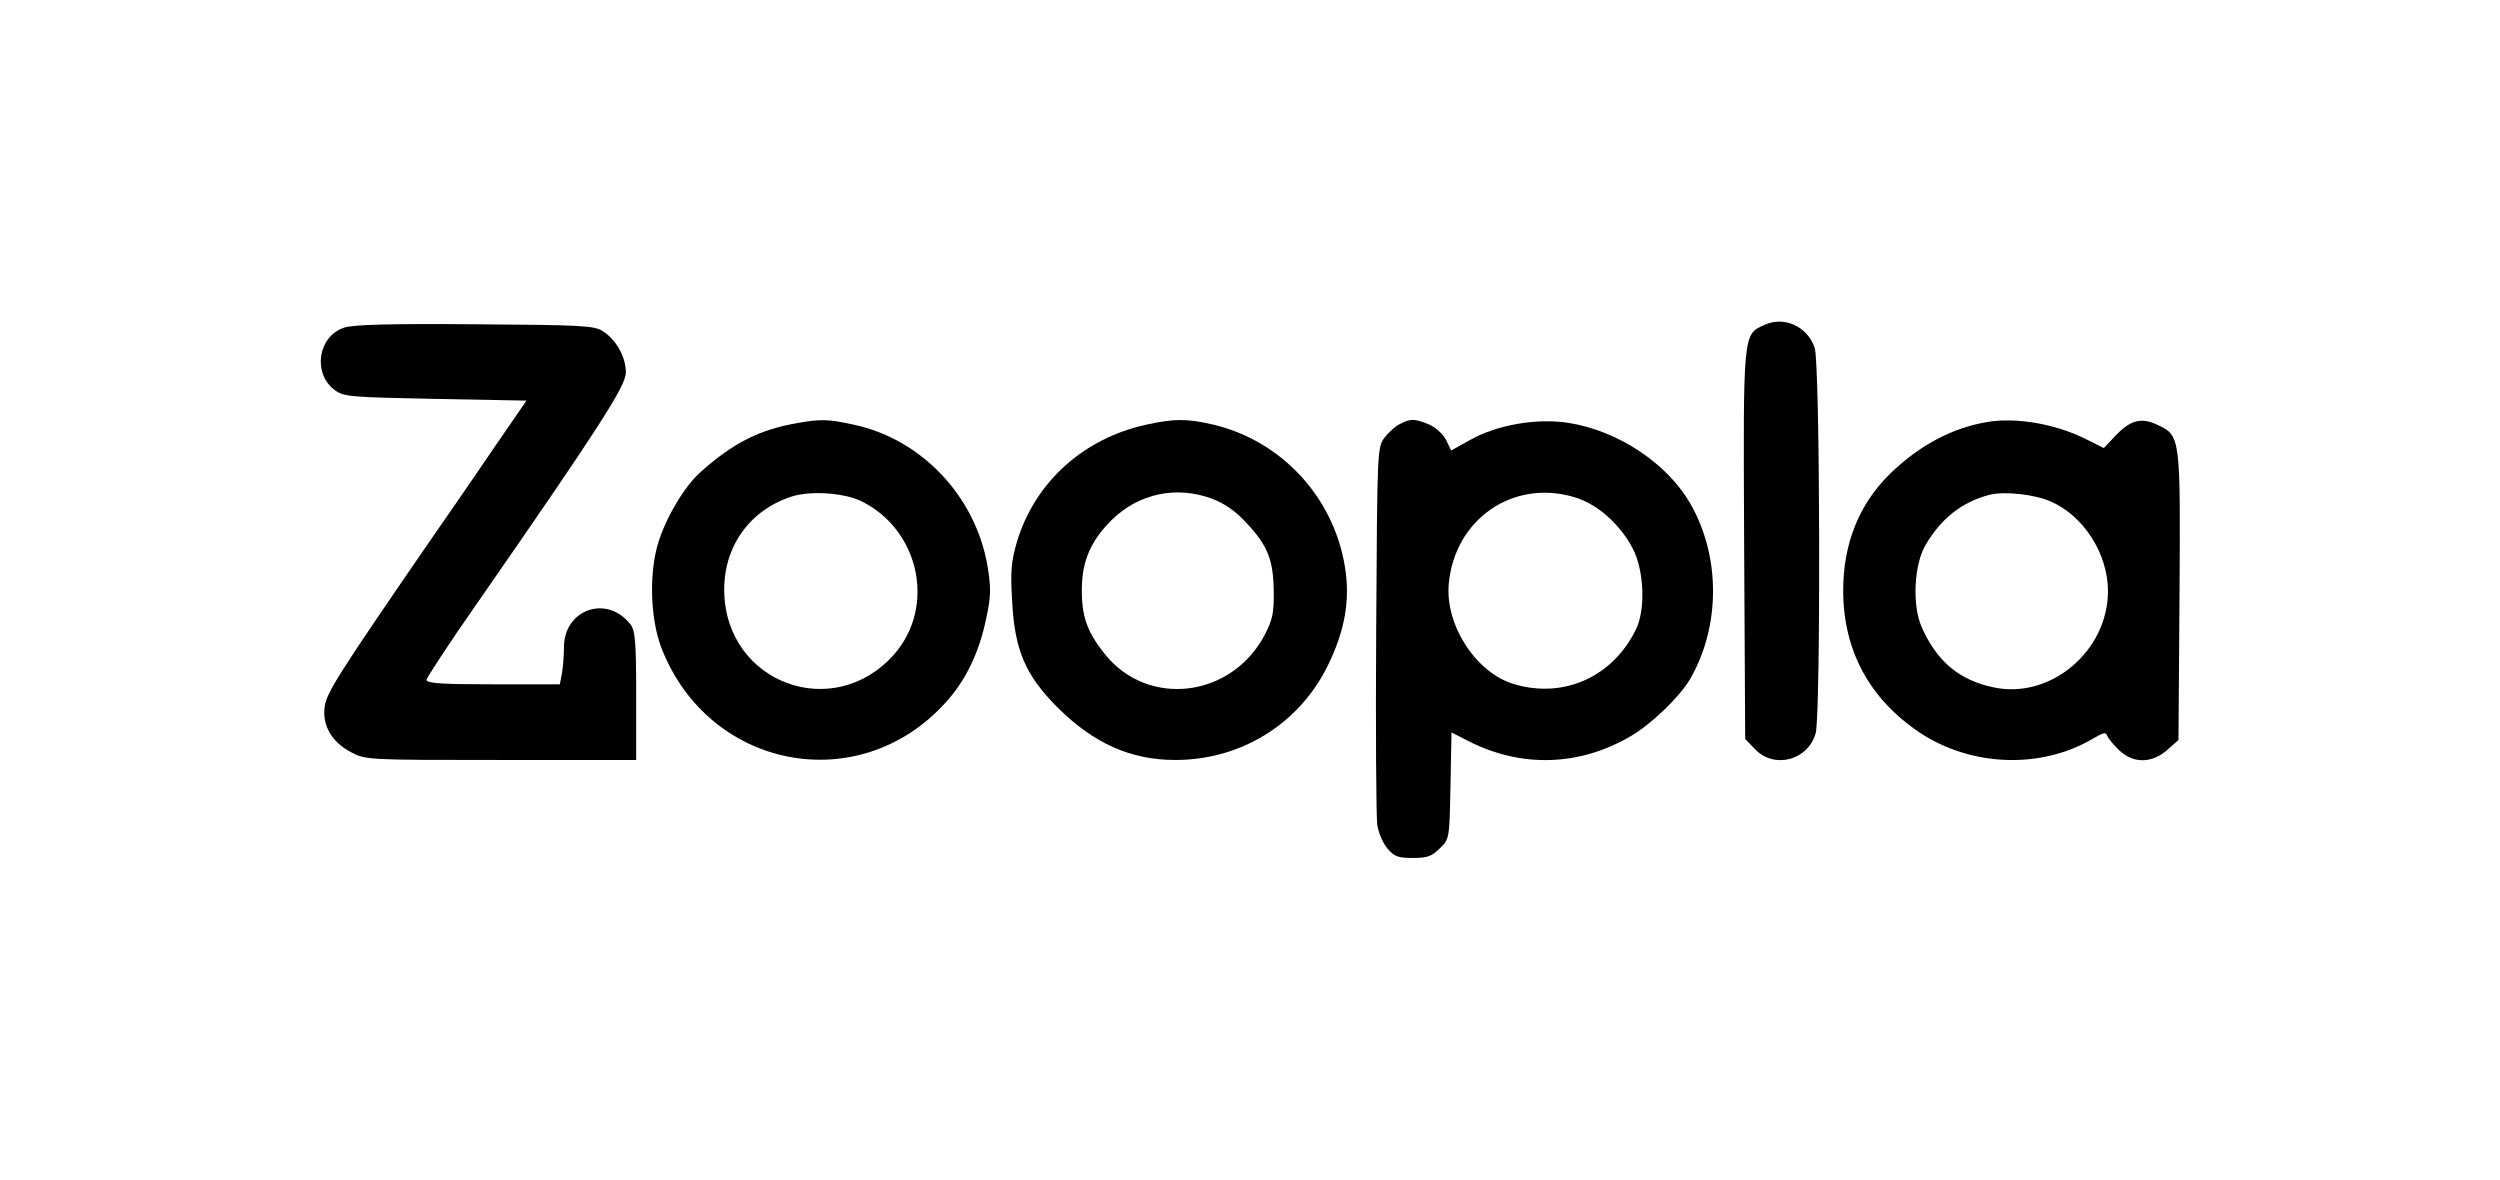 <?xml version="1.0" standalone="no"?>
<!DOCTYPE svg PUBLIC "-//W3C//DTD SVG 20010904//EN"
 "http://www.w3.org/TR/2001/REC-SVG-20010904/DTD/svg10.dtd">
<svg version="1.0" xmlns="http://www.w3.org/2000/svg"
 width="727pt" height="343pt" viewBox="0 0 727 343"
 preserveAspectRatio="xMidYMid meet">

<g transform="translate(0,343) scale(0.1,-0.1)"
fill="#000000" stroke="none">
<path d="M5133 2486 c-65 -29 -64 -15 -61 -640 l3 -565 29 -30 c56 -58 154
-32 176 47 15 55 13 1077 -3 1121 -21 61 -87 92 -144 67z"/>
<path d="M1000 2477 c-76 -26 -91 -133 -27 -181 27 -20 44 -21 293 -26 l265
-5 -86 -125 c-47 -69 -138 -202 -203 -295 -262 -381 -293 -431 -298 -471 -7
-54 21 -102 76 -131 43 -23 47 -23 437 -23 l393 0 0 188 c0 162 -3 190 -18
208 -68 85 -191 42 -192 -67 0 -26 -3 -61 -6 -78 l-6 -31 -194 0 c-149 0 -194
3 -194 13 1 6 63 102 140 212 364 524 440 643 440 682 0 45 -28 95 -67 120
-25 16 -59 18 -373 20 -250 2 -355 -1 -380 -10z"/>
<path d="M2320 2200 c-111 -19 -188 -58 -282 -142 -47 -41 -102 -134 -124
-207 -27 -88 -23 -220 9 -304 136 -353 572 -439 825 -162 60 65 99 146 120
247 14 65 14 88 4 150 -34 204 -192 371 -389 413 -74 16 -95 17 -163 5z m188
-229 c167 -85 213 -306 92 -444 -176 -199 -489 -84 -494 183 -2 130 73 236
196 276 56 18 155 11 206 -15z"/>
<path d="M3333 2195 c-182 -40 -322 -166 -375 -338 -17 -58 -20 -86 -15 -170
7 -147 38 -219 131 -313 105 -105 213 -154 344 -154 189 0 357 103 441 270 52
104 68 195 52 292 -33 203 -185 366 -382 413 -77 18 -114 18 -196 0z m191
-215 c37 -14 69 -36 101 -71 62 -66 78 -108 79 -199 1 -63 -4 -83 -26 -126
-97 -184 -341 -213 -466 -55 -51 64 -67 109 -66 191 1 80 27 139 88 199 78 76
187 99 290 61z"/>
<path d="M4071 2197 c-13 -6 -34 -25 -45 -40 -21 -28 -21 -38 -24 -555 -2
-290 0 -546 3 -570 3 -23 17 -55 30 -70 20 -23 31 -27 74 -27 42 0 55 5 78 28
28 27 28 28 31 182 l3 155 51 -26 c152 -77 320 -72 468 14 60 34 144 115 174
166 90 154 90 360 0 514 -68 116 -209 209 -351 232 -92 15 -210 -5 -289 -50
l-54 -30 -15 31 c-9 17 -31 37 -50 45 -42 17 -53 17 -84 1z m508 -213 c65 -19
132 -78 169 -149 33 -63 38 -178 9 -236 -67 -137 -209 -201 -352 -159 -111 31
-203 171 -192 292 17 188 187 306 366 252z"/>
<path d="M5780 2203 c-103 -17 -198 -68 -282 -149 -91 -88 -138 -204 -138
-341 0 -174 76 -315 222 -413 150 -100 354 -107 504 -18 31 18 38 20 42 8 3
-8 19 -27 35 -42 41 -39 95 -38 139 1 l33 29 3 416 c3 466 3 469 -63 500 -47
23 -80 15 -123 -31 l-34 -36 -52 26 c-88 44 -201 64 -286 50z m185 -232 c95
-42 165 -152 165 -260 0 -174 -167 -315 -332 -280 -101 21 -166 76 -210 176
-28 64 -22 182 12 239 46 78 106 124 185 145 43 11 131 2 180 -20z"/>
</g>
</svg>
